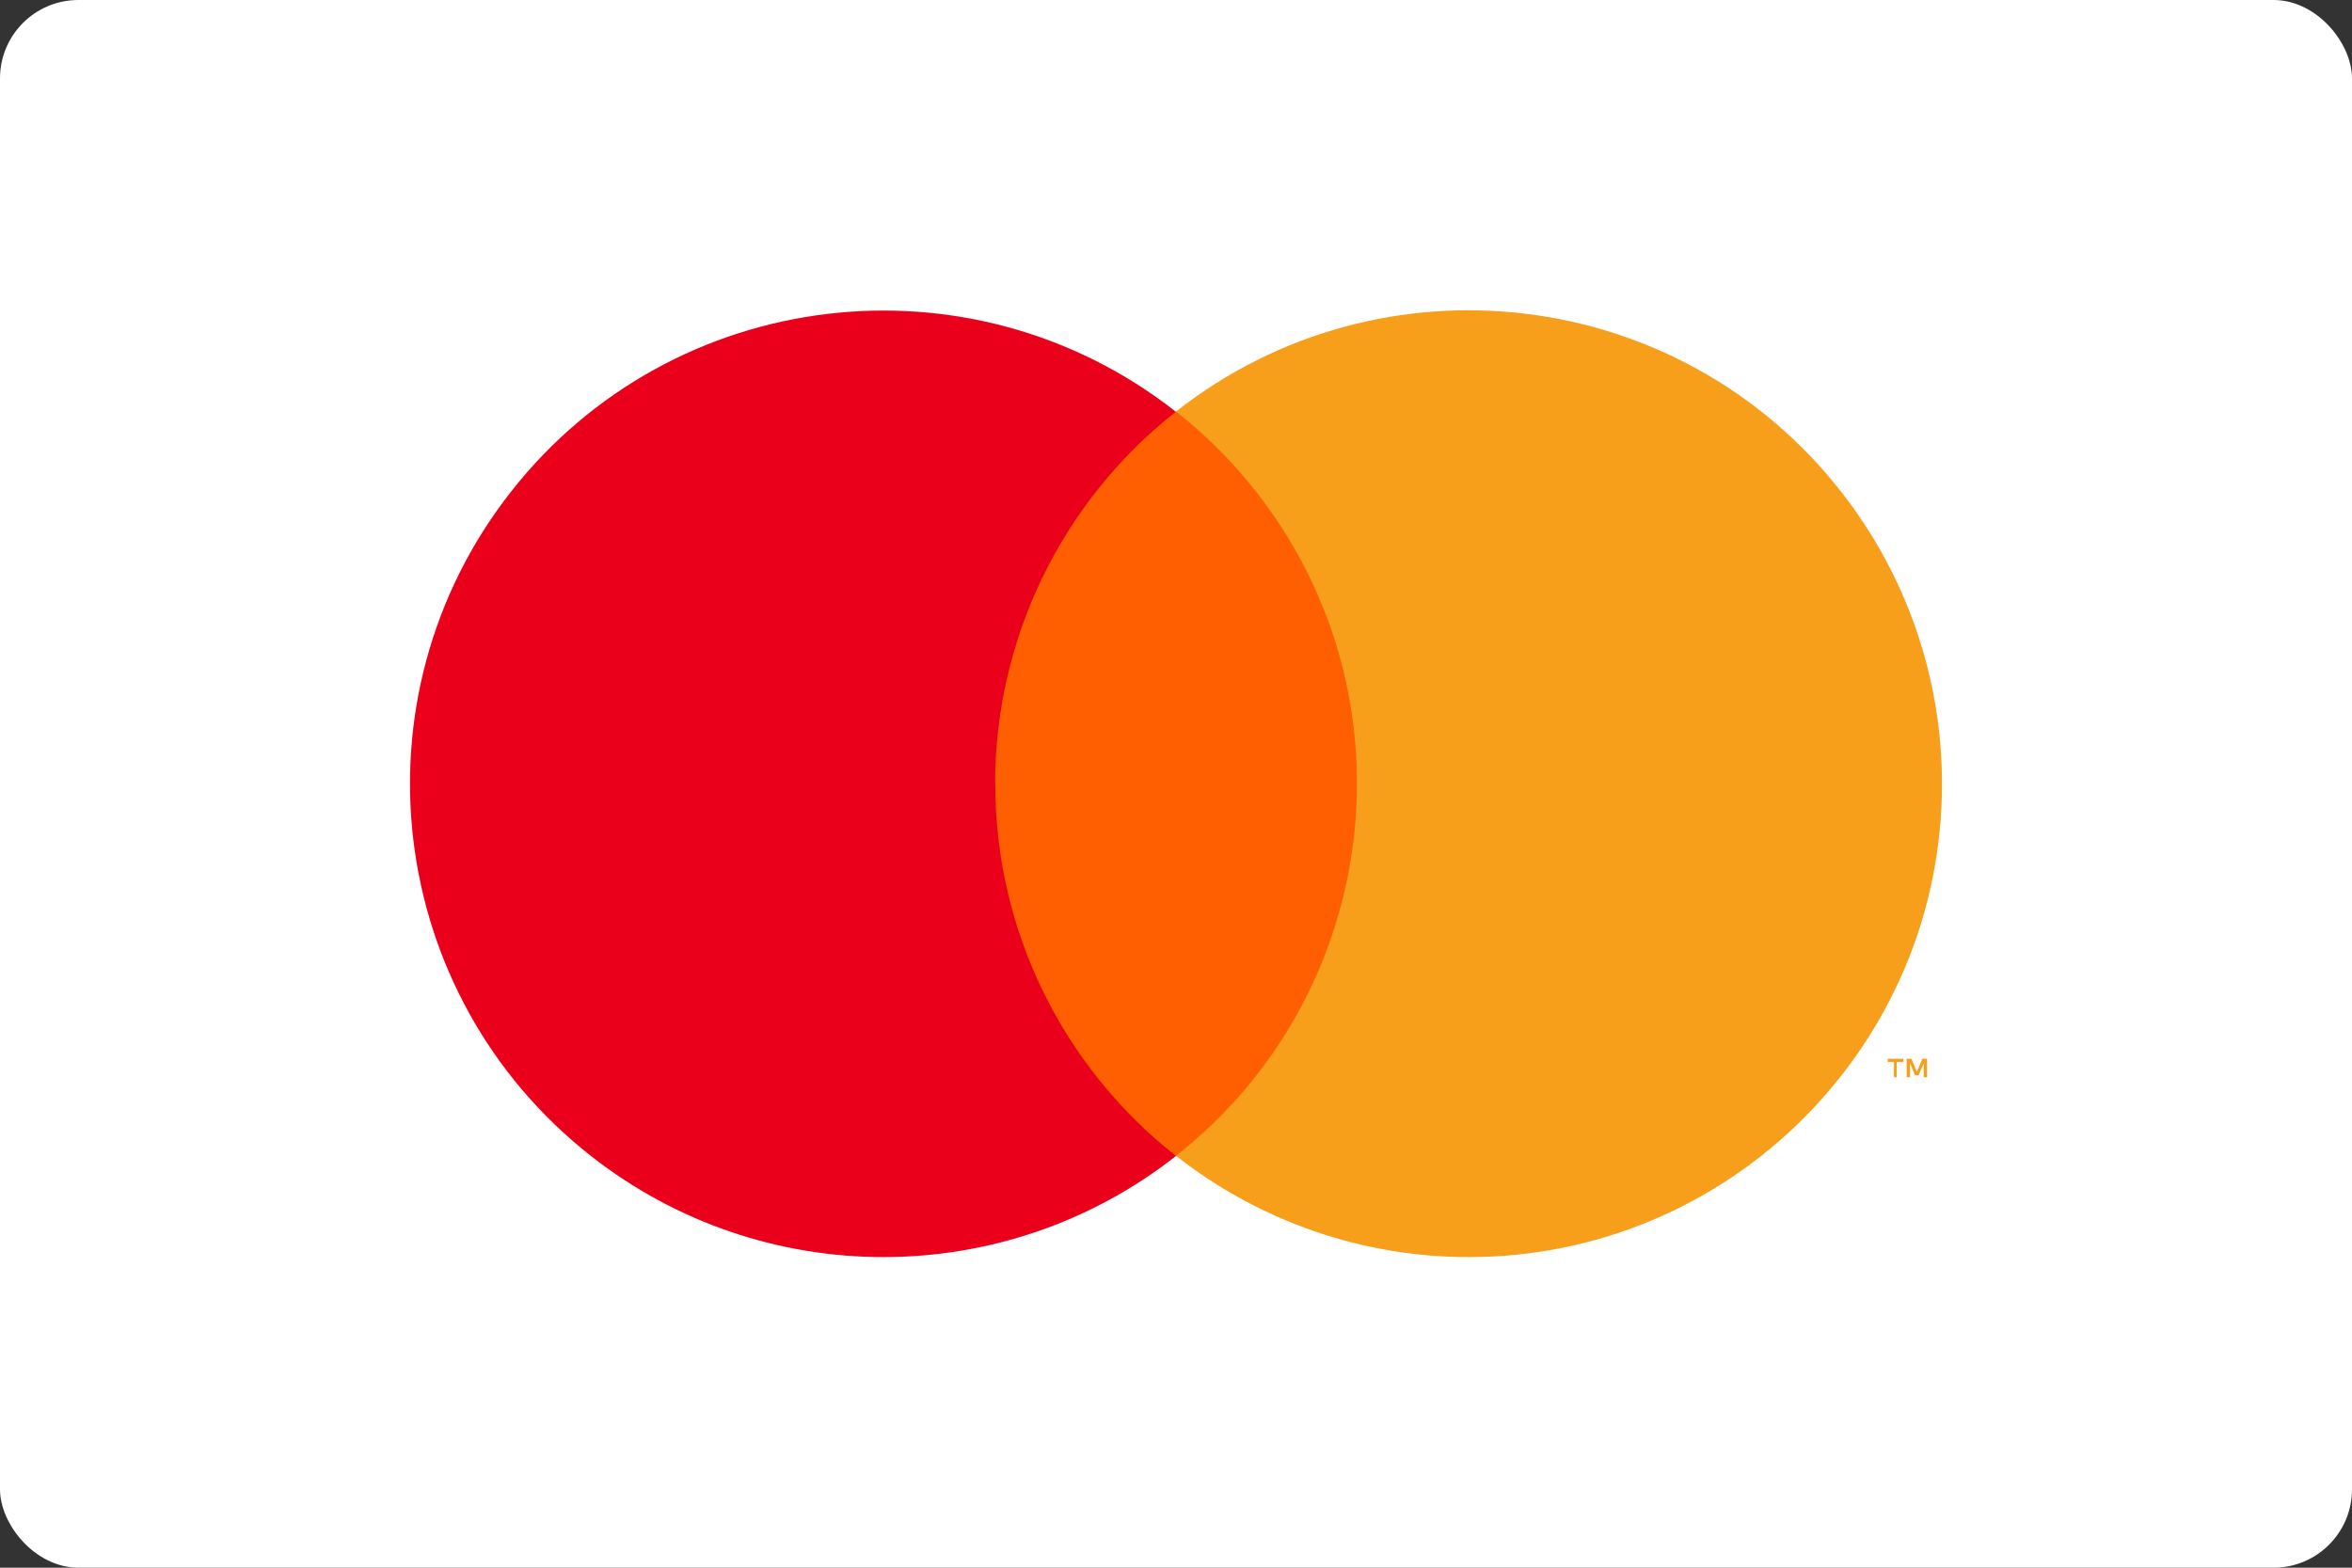 <svg height="80" viewBox="0 0 120 80" width="120" xmlns="http://www.w3.org/2000/svg"><rect x="0" y="0" width="120" height="80" fill="#333333" stroke="none"/><rect fill="#fff" height="80" rx="4" width="120"/><path d="m48.38 21.01h23.25v37.98h-23.25z" fill="#ff5f00"/><path d="m50.77 40c0-7.41 3.4-14.41 9.22-18.99-10.49-8.24-25.67-6.42-33.91 4.07s-6.42 25.67 4.07 33.91c8.76 6.88 21.09 6.88 29.85 0-5.83-4.58-9.23-11.58-9.22-18.99z" fill="#eb001b"/><g fill="#f79e1b"><path d="m96.77 54.97v-.78h.34v-.16h-.8v.16h.32v.78h.15zm1.55 0v-.94h-.24l-.28.67-.28-.67h-.24v.94h.17v-.71l.26.61h.18l.26-.61v.71z"/><path d="m99.08 40c0 13.34-10.81 24.15-24.15 24.15-5.41 0-10.67-1.82-14.93-5.17 10.49-8.24 12.31-23.43 4.07-33.91-1.19-1.51-2.55-2.88-4.07-4.07 10.49-8.24 25.67-6.43 33.91 4.06 3.35 4.26 5.17 9.51 5.17 14.93z"/></g></svg>